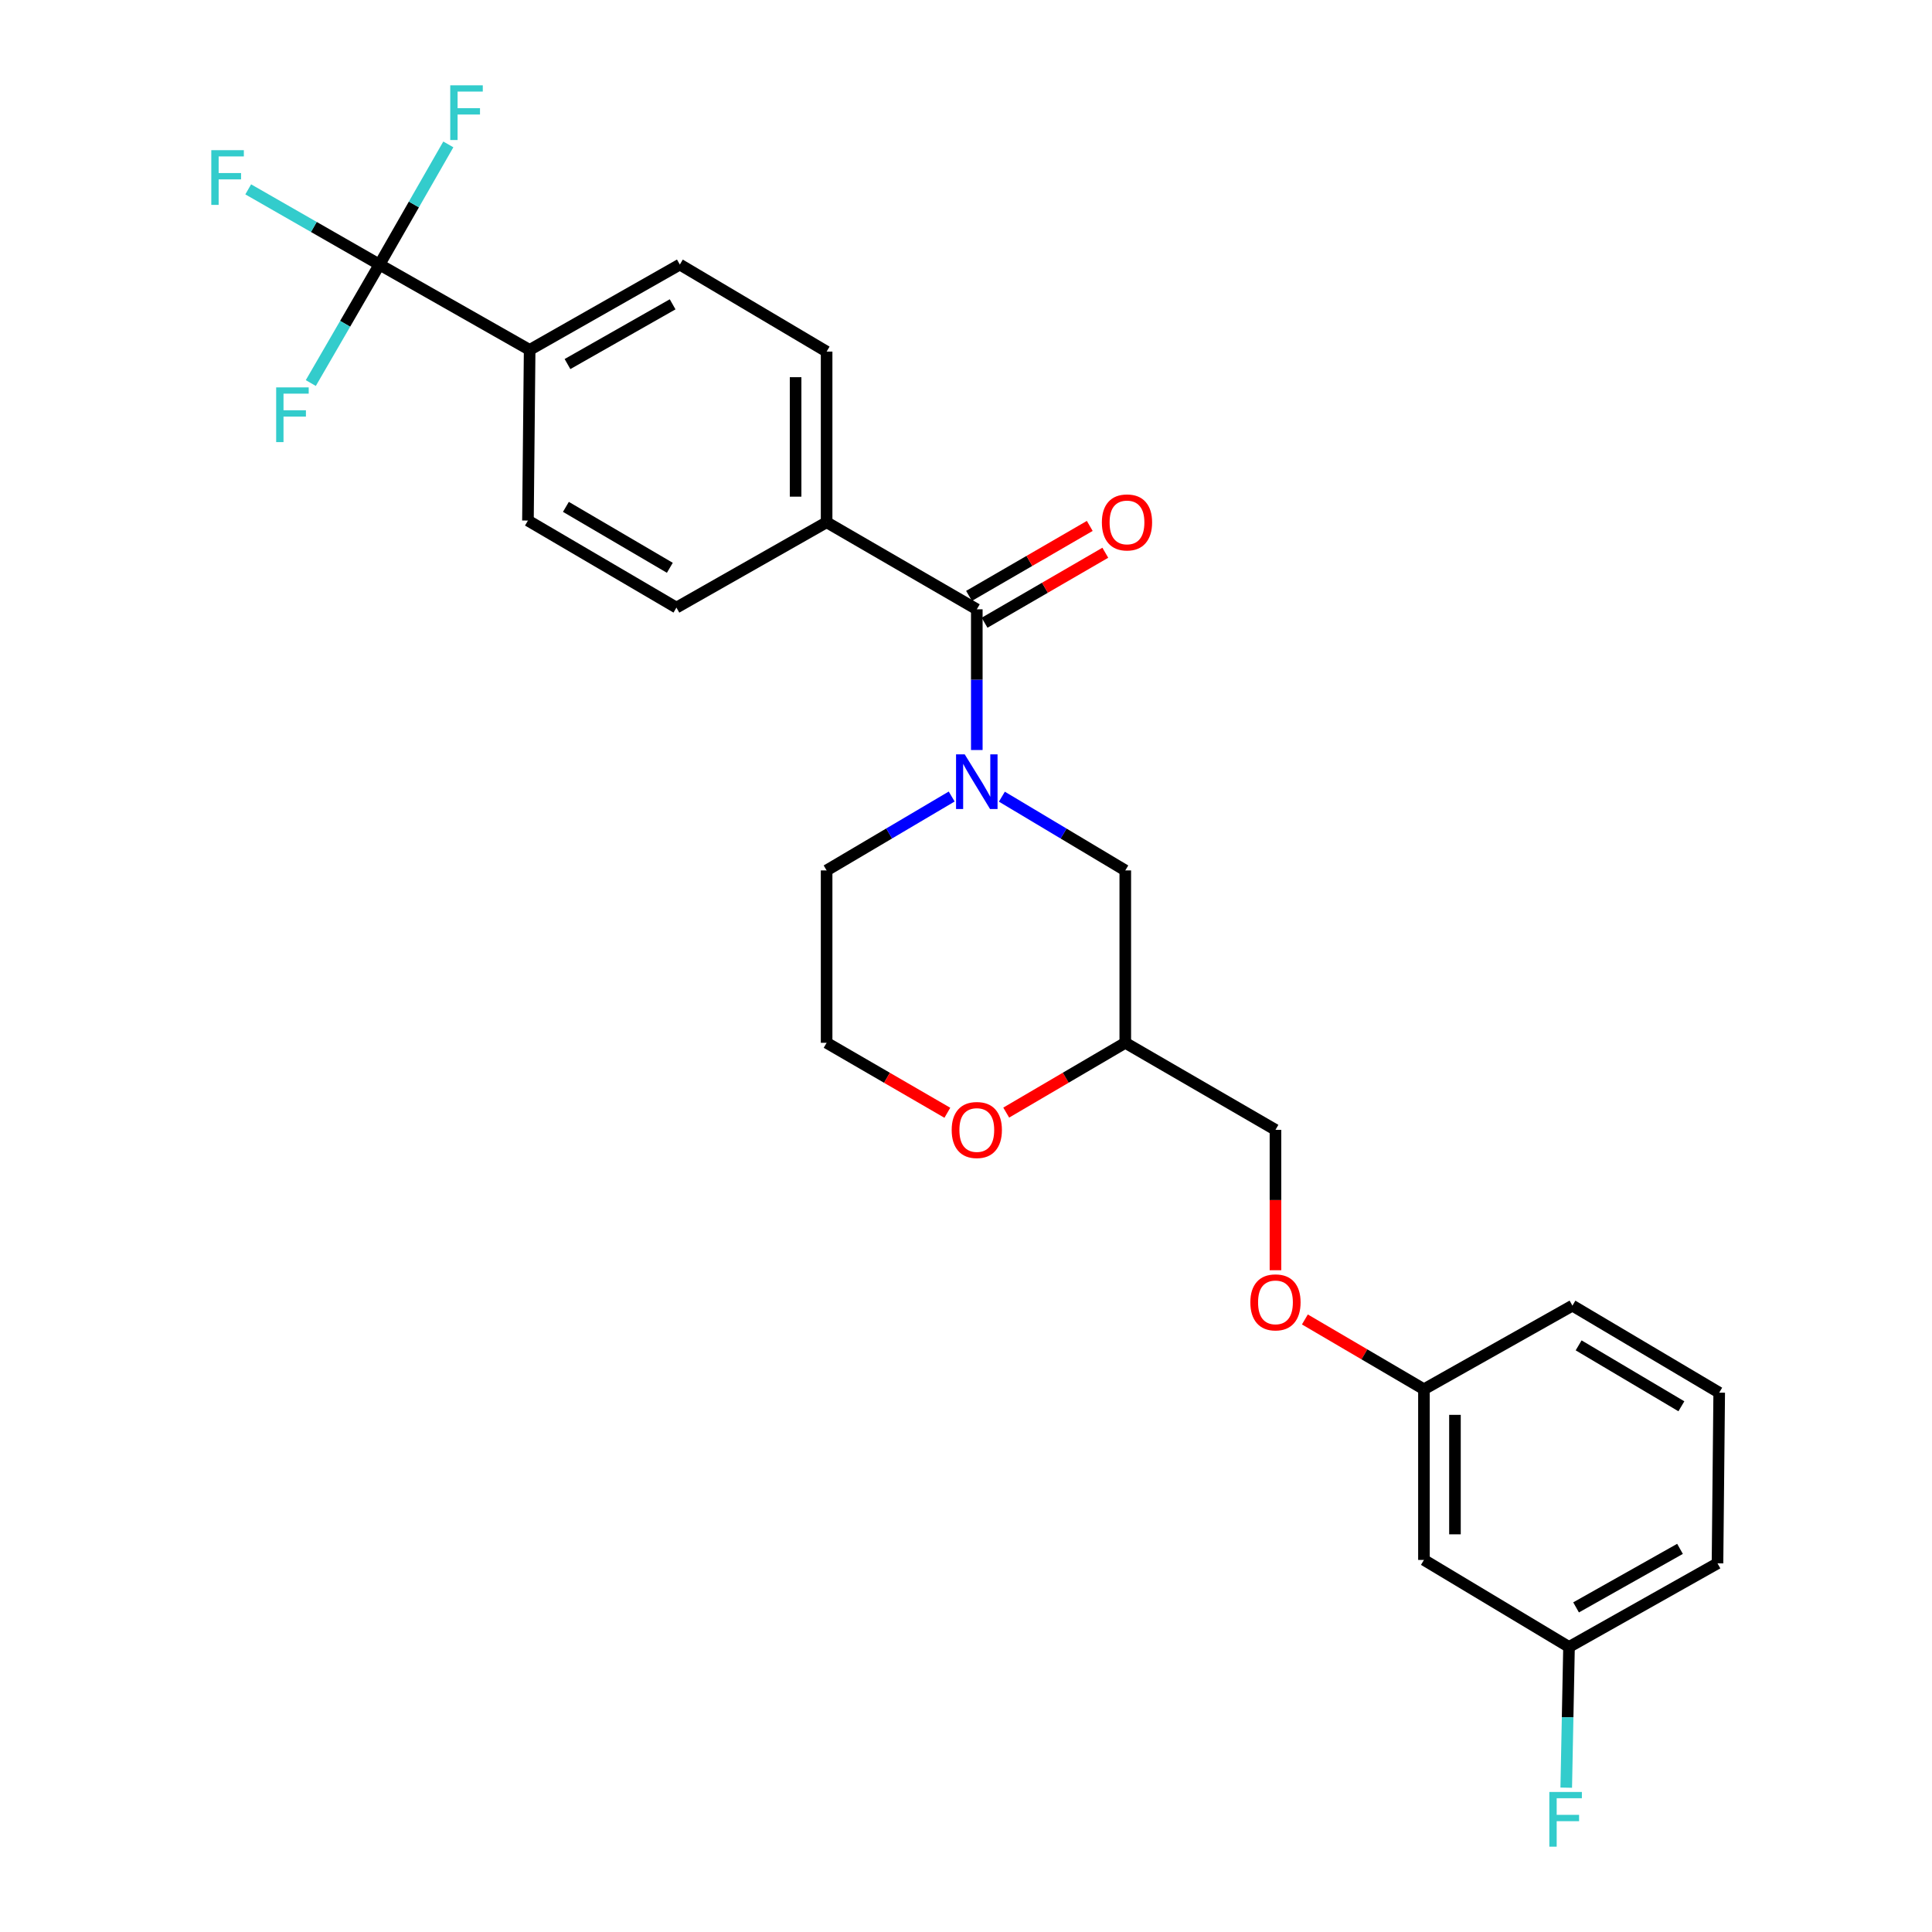 <?xml version='1.0' encoding='iso-8859-1'?>
<svg version='1.1' baseProfile='full'
              xmlns='http://www.w3.org/2000/svg'
                      xmlns:rdkit='http://www.rdkit.org/xml'
                      xmlns:xlink='http://www.w3.org/1999/xlink'
                  xml:space='preserve'
width='1000px' height='1000px' viewBox='0 0 1000 1000'>
<!-- END OF HEADER -->
<rect style='opacity:1.0;fill:#FFFFFF;stroke:none' width='1000' height='1000' x='0' y='0'> </rect>
<path class='bond-0' d='M 427.854,450.53 L 427.854,539.751' style='fill:none;fill-rule:evenodd;stroke:#000000;stroke-width:6px;stroke-linecap:butt;stroke-linejoin:miter;stroke-opacity:1' />
<path class='bond-1' d='M 427.854,450.53 L 460.223,431.404' style='fill:none;fill-rule:evenodd;stroke:#000000;stroke-width:6px;stroke-linecap:butt;stroke-linejoin:miter;stroke-opacity:1' />
<path class='bond-1' d='M 460.223,431.404 L 492.593,412.279' style='fill:none;fill-rule:evenodd;stroke:#0000FF;stroke-width:6px;stroke-linecap:butt;stroke-linejoin:miter;stroke-opacity:1' />
<path class='bond-2' d='M 427.854,539.751 L 459.099,557.861' style='fill:none;fill-rule:evenodd;stroke:#000000;stroke-width:6px;stroke-linecap:butt;stroke-linejoin:miter;stroke-opacity:1' />
<path class='bond-2' d='M 459.099,557.861 L 490.344,575.97' style='fill:none;fill-rule:evenodd;stroke:#FF0000;stroke-width:6px;stroke-linecap:butt;stroke-linejoin:miter;stroke-opacity:1' />
<path class='bond-3' d='M 520.817,575.88 L 551.63,557.816' style='fill:none;fill-rule:evenodd;stroke:#FF0000;stroke-width:6px;stroke-linecap:butt;stroke-linejoin:miter;stroke-opacity:1' />
<path class='bond-3' d='M 551.63,557.816 L 582.443,539.751' style='fill:none;fill-rule:evenodd;stroke:#000000;stroke-width:6px;stroke-linecap:butt;stroke-linejoin:miter;stroke-opacity:1' />
<path class='bond-4' d='M 582.443,539.751 L 582.443,450.53' style='fill:none;fill-rule:evenodd;stroke:#000000;stroke-width:6px;stroke-linecap:butt;stroke-linejoin:miter;stroke-opacity:1' />
<path class='bond-5' d='M 582.443,539.751 L 660.18,584.807' style='fill:none;fill-rule:evenodd;stroke:#000000;stroke-width:6px;stroke-linecap:butt;stroke-linejoin:miter;stroke-opacity:1' />
<path class='bond-6' d='M 582.443,450.53 L 550.506,431.443' style='fill:none;fill-rule:evenodd;stroke:#000000;stroke-width:6px;stroke-linecap:butt;stroke-linejoin:miter;stroke-opacity:1' />
<path class='bond-6' d='M 550.506,431.443 L 518.568,412.356' style='fill:none;fill-rule:evenodd;stroke:#0000FF;stroke-width:6px;stroke-linecap:butt;stroke-linejoin:miter;stroke-opacity:1' />
<path class='bond-7' d='M 505.59,388.209 L 505.59,351.794' style='fill:none;fill-rule:evenodd;stroke:#0000FF;stroke-width:6px;stroke-linecap:butt;stroke-linejoin:miter;stroke-opacity:1' />
<path class='bond-7' d='M 505.59,351.794 L 505.59,315.378' style='fill:none;fill-rule:evenodd;stroke:#000000;stroke-width:6px;stroke-linecap:butt;stroke-linejoin:miter;stroke-opacity:1' />
<path class='bond-8' d='M 196.41,136.936 L 274.146,181.101' style='fill:none;fill-rule:evenodd;stroke:#000000;stroke-width:6px;stroke-linecap:butt;stroke-linejoin:miter;stroke-opacity:1' />
<path class='bond-9' d='M 196.41,136.936 L 162.443,117.474' style='fill:none;fill-rule:evenodd;stroke:#000000;stroke-width:6px;stroke-linecap:butt;stroke-linejoin:miter;stroke-opacity:1' />
<path class='bond-9' d='M 162.443,117.474 L 128.476,98.011' style='fill:none;fill-rule:evenodd;stroke:#33CCCC;stroke-width:6px;stroke-linecap:butt;stroke-linejoin:miter;stroke-opacity:1' />
<path class='bond-10' d='M 196.41,136.936 L 178.64,167.601' style='fill:none;fill-rule:evenodd;stroke:#000000;stroke-width:6px;stroke-linecap:butt;stroke-linejoin:miter;stroke-opacity:1' />
<path class='bond-10' d='M 178.64,167.601 L 160.87,198.266' style='fill:none;fill-rule:evenodd;stroke:#33CCCC;stroke-width:6px;stroke-linecap:butt;stroke-linejoin:miter;stroke-opacity:1' />
<path class='bond-11' d='M 196.41,136.936 L 214.232,105.839' style='fill:none;fill-rule:evenodd;stroke:#000000;stroke-width:6px;stroke-linecap:butt;stroke-linejoin:miter;stroke-opacity:1' />
<path class='bond-11' d='M 214.232,105.839 L 232.053,74.743' style='fill:none;fill-rule:evenodd;stroke:#33CCCC;stroke-width:6px;stroke-linecap:butt;stroke-linejoin:miter;stroke-opacity:1' />
<path class='bond-12' d='M 509.614,322.322 L 540.859,304.212' style='fill:none;fill-rule:evenodd;stroke:#000000;stroke-width:6px;stroke-linecap:butt;stroke-linejoin:miter;stroke-opacity:1' />
<path class='bond-12' d='M 540.859,304.212 L 572.104,286.102' style='fill:none;fill-rule:evenodd;stroke:#FF0000;stroke-width:6px;stroke-linecap:butt;stroke-linejoin:miter;stroke-opacity:1' />
<path class='bond-12' d='M 501.566,308.435 L 532.811,290.326' style='fill:none;fill-rule:evenodd;stroke:#000000;stroke-width:6px;stroke-linecap:butt;stroke-linejoin:miter;stroke-opacity:1' />
<path class='bond-12' d='M 532.811,290.326 L 564.056,272.216' style='fill:none;fill-rule:evenodd;stroke:#FF0000;stroke-width:6px;stroke-linecap:butt;stroke-linejoin:miter;stroke-opacity:1' />
<path class='bond-13' d='M 505.59,315.378 L 427.854,270.322' style='fill:none;fill-rule:evenodd;stroke:#000000;stroke-width:6px;stroke-linecap:butt;stroke-linejoin:miter;stroke-opacity:1' />
<path class='bond-14' d='M 274.146,181.101 L 351.883,136.936' style='fill:none;fill-rule:evenodd;stroke:#000000;stroke-width:6px;stroke-linecap:butt;stroke-linejoin:miter;stroke-opacity:1' />
<path class='bond-14' d='M 293.735,188.432 L 348.151,157.516' style='fill:none;fill-rule:evenodd;stroke:#000000;stroke-width:6px;stroke-linecap:butt;stroke-linejoin:miter;stroke-opacity:1' />
<path class='bond-15' d='M 274.146,181.101 L 273.264,269.439' style='fill:none;fill-rule:evenodd;stroke:#000000;stroke-width:6px;stroke-linecap:butt;stroke-linejoin:miter;stroke-opacity:1' />
<path class='bond-16' d='M 812.121,852.462 L 888.975,809.18' style='fill:none;fill-rule:evenodd;stroke:#000000;stroke-width:6px;stroke-linecap:butt;stroke-linejoin:miter;stroke-opacity:1' />
<path class='bond-16' d='M 815.773,831.984 L 869.571,801.687' style='fill:none;fill-rule:evenodd;stroke:#000000;stroke-width:6px;stroke-linecap:butt;stroke-linejoin:miter;stroke-opacity:1' />
<path class='bond-17' d='M 812.121,852.462 L 737.033,807.414' style='fill:none;fill-rule:evenodd;stroke:#000000;stroke-width:6px;stroke-linecap:butt;stroke-linejoin:miter;stroke-opacity:1' />
<path class='bond-18' d='M 812.121,852.462 L 811.401,888.877' style='fill:none;fill-rule:evenodd;stroke:#000000;stroke-width:6px;stroke-linecap:butt;stroke-linejoin:miter;stroke-opacity:1' />
<path class='bond-18' d='M 811.401,888.877 L 810.68,925.292' style='fill:none;fill-rule:evenodd;stroke:#33CCCC;stroke-width:6px;stroke-linecap:butt;stroke-linejoin:miter;stroke-opacity:1' />
<path class='bond-19' d='M 660.18,657.469 L 660.18,621.138' style='fill:none;fill-rule:evenodd;stroke:#FF0000;stroke-width:6px;stroke-linecap:butt;stroke-linejoin:miter;stroke-opacity:1' />
<path class='bond-19' d='M 660.18,621.138 L 660.18,584.807' style='fill:none;fill-rule:evenodd;stroke:#000000;stroke-width:6px;stroke-linecap:butt;stroke-linejoin:miter;stroke-opacity:1' />
<path class='bond-20' d='M 675.407,682.947 L 706.22,701.011' style='fill:none;fill-rule:evenodd;stroke:#FF0000;stroke-width:6px;stroke-linecap:butt;stroke-linejoin:miter;stroke-opacity:1' />
<path class='bond-20' d='M 706.22,701.011 L 737.033,719.076' style='fill:none;fill-rule:evenodd;stroke:#000000;stroke-width:6px;stroke-linecap:butt;stroke-linejoin:miter;stroke-opacity:1' />
<path class='bond-21' d='M 888.975,809.18 L 889.858,720.841' style='fill:none;fill-rule:evenodd;stroke:#000000;stroke-width:6px;stroke-linecap:butt;stroke-linejoin:miter;stroke-opacity:1' />
<path class='bond-22' d='M 889.858,720.841 L 813.887,675.794' style='fill:none;fill-rule:evenodd;stroke:#000000;stroke-width:6px;stroke-linecap:butt;stroke-linejoin:miter;stroke-opacity:1' />
<path class='bond-22' d='M 870.276,727.89 L 817.096,696.357' style='fill:none;fill-rule:evenodd;stroke:#000000;stroke-width:6px;stroke-linecap:butt;stroke-linejoin:miter;stroke-opacity:1' />
<path class='bond-23' d='M 813.887,675.794 L 737.033,719.076' style='fill:none;fill-rule:evenodd;stroke:#000000;stroke-width:6px;stroke-linecap:butt;stroke-linejoin:miter;stroke-opacity:1' />
<path class='bond-24' d='M 737.033,719.076 L 737.033,807.414' style='fill:none;fill-rule:evenodd;stroke:#000000;stroke-width:6px;stroke-linecap:butt;stroke-linejoin:miter;stroke-opacity:1' />
<path class='bond-24' d='M 753.083,732.327 L 753.083,794.163' style='fill:none;fill-rule:evenodd;stroke:#000000;stroke-width:6px;stroke-linecap:butt;stroke-linejoin:miter;stroke-opacity:1' />
<path class='bond-25' d='M 427.854,270.322 L 350.117,314.496' style='fill:none;fill-rule:evenodd;stroke:#000000;stroke-width:6px;stroke-linecap:butt;stroke-linejoin:miter;stroke-opacity:1' />
<path class='bond-26' d='M 427.854,270.322 L 427.854,181.984' style='fill:none;fill-rule:evenodd;stroke:#000000;stroke-width:6px;stroke-linecap:butt;stroke-linejoin:miter;stroke-opacity:1' />
<path class='bond-26' d='M 411.803,257.071 L 411.803,195.235' style='fill:none;fill-rule:evenodd;stroke:#000000;stroke-width:6px;stroke-linecap:butt;stroke-linejoin:miter;stroke-opacity:1' />
<path class='bond-27' d='M 351.883,136.936 L 427.854,181.984' style='fill:none;fill-rule:evenodd;stroke:#000000;stroke-width:6px;stroke-linecap:butt;stroke-linejoin:miter;stroke-opacity:1' />
<path class='bond-28' d='M 273.264,269.439 L 350.117,314.496' style='fill:none;fill-rule:evenodd;stroke:#000000;stroke-width:6px;stroke-linecap:butt;stroke-linejoin:miter;stroke-opacity:1' />
<path class='bond-28' d='M 292.909,262.352 L 346.707,293.891' style='fill:none;fill-rule:evenodd;stroke:#000000;stroke-width:6px;stroke-linecap:butt;stroke-linejoin:miter;stroke-opacity:1' />
<path  class='atom-2' d='M 492.59 584.887
Q 492.59 578.087, 495.95 574.287
Q 499.31 570.487, 505.59 570.487
Q 511.87 570.487, 515.23 574.287
Q 518.59 578.087, 518.59 584.887
Q 518.59 591.767, 515.19 595.687
Q 511.79 599.567, 505.59 599.567
Q 499.35 599.567, 495.95 595.687
Q 492.59 591.807, 492.59 584.887
M 505.59 596.367
Q 509.91 596.367, 512.23 593.487
Q 514.59 590.567, 514.59 584.887
Q 514.59 579.327, 512.23 576.527
Q 509.91 573.687, 505.59 573.687
Q 501.27 573.687, 498.91 576.487
Q 496.59 579.287, 496.59 584.887
Q 496.59 590.607, 498.91 593.487
Q 501.27 596.367, 505.59 596.367
' fill='#FF0000'/>
<path  class='atom-5' d='M 499.33 390.44
L 508.61 405.44
Q 509.53 406.92, 511.01 409.6
Q 512.49 412.28, 512.57 412.44
L 512.57 390.44
L 516.33 390.44
L 516.33 418.76
L 512.45 418.76
L 502.49 402.36
Q 501.33 400.44, 500.09 398.24
Q 498.89 396.04, 498.53 395.36
L 498.53 418.76
L 494.85 418.76
L 494.85 390.44
L 499.33 390.44
' fill='#0000FF'/>
<path  class='atom-8' d='M 570.326 270.402
Q 570.326 263.602, 573.686 259.802
Q 577.046 256.002, 583.326 256.002
Q 589.606 256.002, 592.966 259.802
Q 596.326 263.602, 596.326 270.402
Q 596.326 277.282, 592.926 281.202
Q 589.526 285.082, 583.326 285.082
Q 577.086 285.082, 573.686 281.202
Q 570.326 277.322, 570.326 270.402
M 583.326 281.882
Q 587.646 281.882, 589.966 279.002
Q 592.326 276.082, 592.326 270.402
Q 592.326 264.842, 589.966 262.042
Q 587.646 259.202, 583.326 259.202
Q 579.006 259.202, 576.646 262.002
Q 574.326 264.802, 574.326 270.402
Q 574.326 276.122, 576.646 279.002
Q 579.006 281.882, 583.326 281.882
' fill='#FF0000'/>
<path  class='atom-11' d='M 647.18 674.099
Q 647.18 667.299, 650.54 663.499
Q 653.9 659.699, 660.18 659.699
Q 666.46 659.699, 669.82 663.499
Q 673.18 667.299, 673.18 674.099
Q 673.18 680.979, 669.78 684.899
Q 666.38 688.779, 660.18 688.779
Q 653.94 688.779, 650.54 684.899
Q 647.18 681.019, 647.18 674.099
M 660.18 685.579
Q 664.5 685.579, 666.82 682.699
Q 669.18 679.779, 669.18 674.099
Q 669.18 668.539, 666.82 665.739
Q 664.5 662.899, 660.18 662.899
Q 655.86 662.899, 653.5 665.699
Q 651.18 668.499, 651.18 674.099
Q 651.18 679.819, 653.5 682.699
Q 655.86 685.579, 660.18 685.579
' fill='#FF0000'/>
<path  class='atom-18' d='M 801.936 927.523
L 818.776 927.523
L 818.776 930.763
L 805.736 930.763
L 805.736 939.363
L 817.336 939.363
L 817.336 942.643
L 805.736 942.643
L 805.736 955.843
L 801.936 955.843
L 801.936 927.523
' fill='#33CCCC'/>
<path  class='atom-24' d='M 109.371 77.729
L 126.211 77.729
L 126.211 80.969
L 113.171 80.969
L 113.171 89.569
L 124.771 89.569
L 124.771 92.849
L 113.171 92.849
L 113.171 106.049
L 109.371 106.049
L 109.371 77.729
' fill='#33CCCC'/>
<path  class='atom-25' d='M 142.943 200.513
L 159.783 200.513
L 159.783 203.753
L 146.743 203.753
L 146.743 212.353
L 158.343 212.353
L 158.343 215.633
L 146.743 215.633
L 146.743 228.833
L 142.943 228.833
L 142.943 200.513
' fill='#33CCCC'/>
<path  class='atom-26' d='M 233.046 44.157
L 249.886 44.157
L 249.886 47.397
L 236.846 47.397
L 236.846 55.997
L 248.446 55.997
L 248.446 59.277
L 236.846 59.277
L 236.846 72.477
L 233.046 72.477
L 233.046 44.157
' fill='#33CCCC'/>
</svg>
